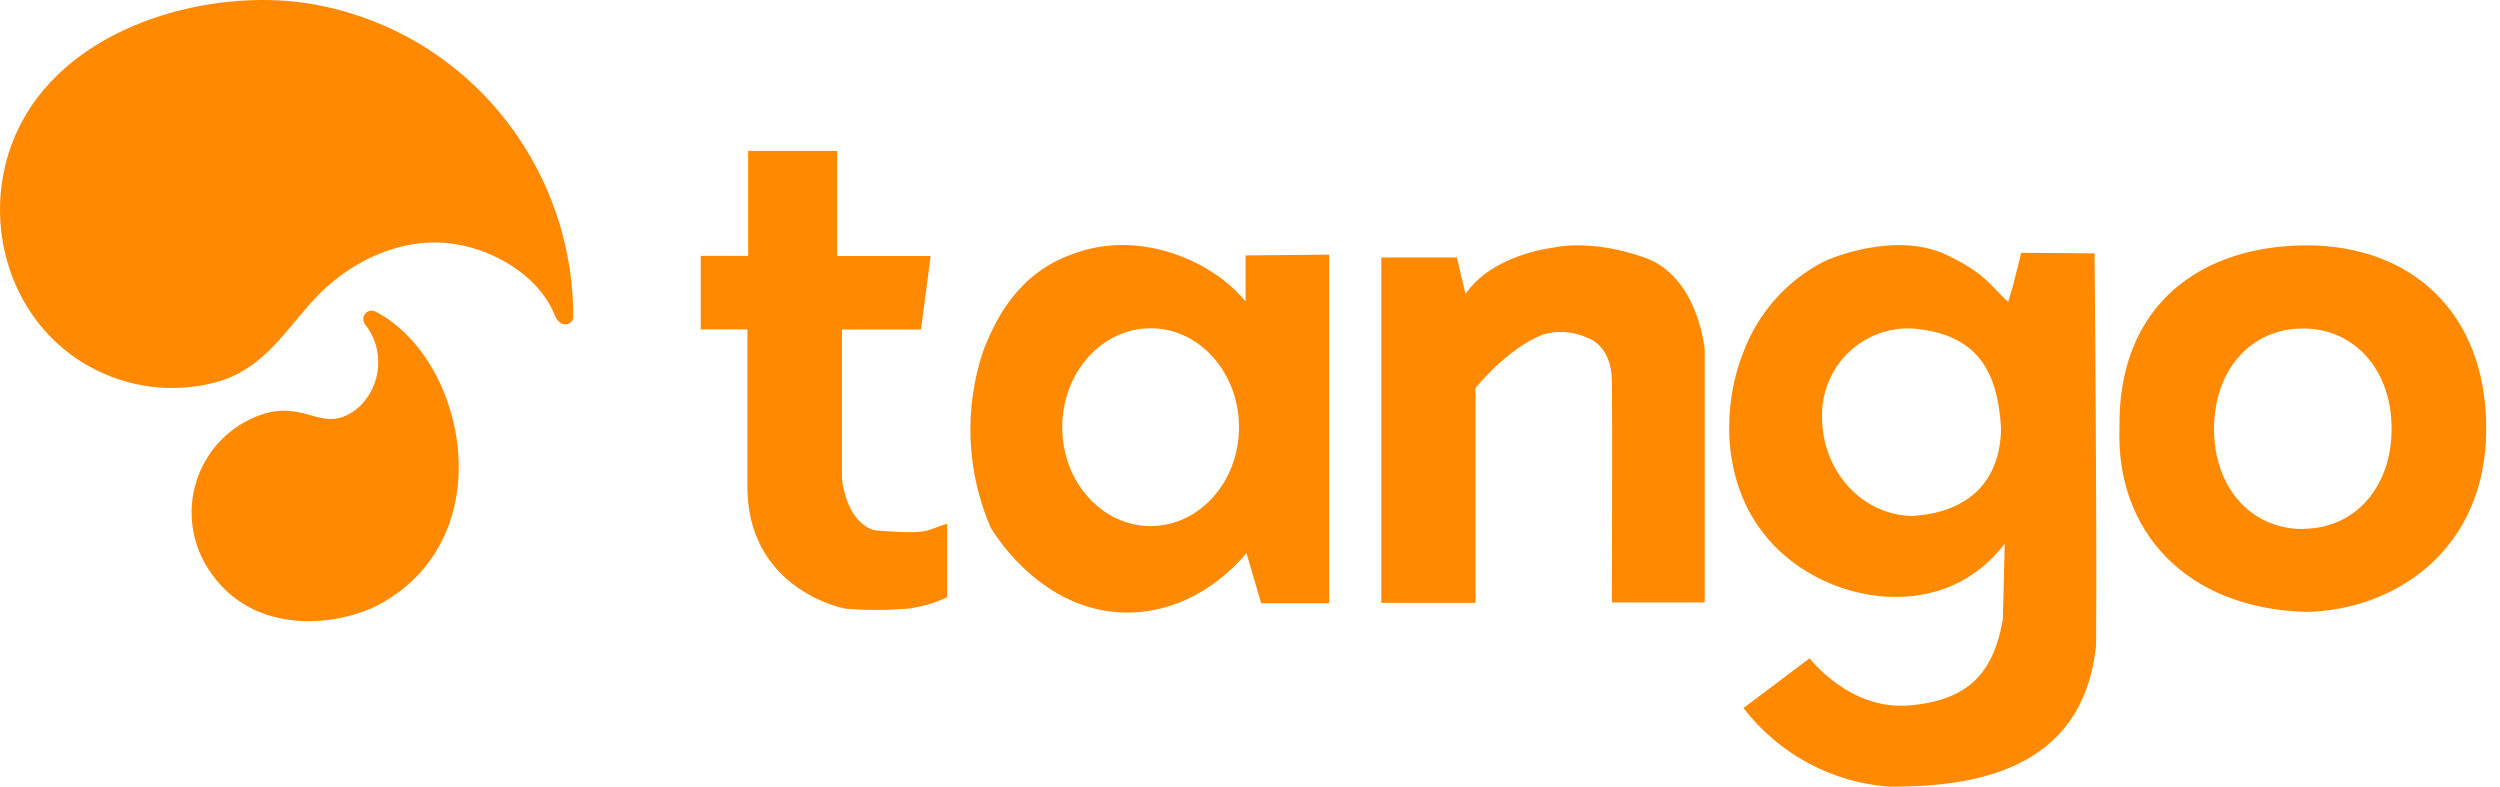 <svg width="143" height="45" viewBox="0 0 143 45" fill="none" xmlns="http://www.w3.org/2000/svg">
<path d="M31.732 18.025C32.067 18.848 32.78 18.578 32.792 18.127C32.799 14.487 31.716 10.928 29.684 7.912C28.249 5.772 26.371 3.968 24.18 2.621C21.988 1.274 19.532 0.416 16.981 0.106C11.405 -0.519 4.08 1.602 1.223 7.022C0.992 7.458 0.792 7.91 0.624 8.374C-1.142 13.35 0.936 19.017 5.655 21.24C7.823 22.281 10.299 22.478 12.603 21.793C14.549 21.176 15.685 19.815 16.887 18.375C17.242 17.949 17.603 17.516 17.993 17.094C19.939 15.021 22.724 13.638 25.557 13.903C27.941 14.119 30.756 15.621 31.732 18.025Z" fill="#FF8A01"/>
<path d="M21.437 17.803C21.339 17.764 21.232 17.758 21.131 17.787C21.03 17.815 20.941 17.876 20.878 17.96C20.815 18.044 20.781 18.146 20.781 18.251C20.781 18.356 20.816 18.458 20.88 18.542C21.423 19.229 21.69 20.096 21.629 20.971C21.568 21.846 21.183 22.666 20.55 23.271C19.441 24.217 18.676 24.004 17.779 23.755C17.068 23.557 16.274 23.336 15.16 23.65C14.291 23.911 13.495 24.369 12.832 24.99C12.169 25.611 11.657 26.376 11.338 27.227C11.018 28.079 10.898 28.993 10.987 29.898C11.077 30.803 11.374 31.675 11.854 32.447C14.399 36.563 19.52 35.764 21.73 34.556C28.821 30.674 26.641 20.429 21.437 17.803Z" fill="#FF8A01"/>
<path d="M47.885 8.633H43.093L42.794 8.627V14.636H40.081V18.842H42.752V27.85C42.752 33.258 47.453 34.67 48.43 34.827C49.546 34.909 50.667 34.909 51.784 34.827C52.615 34.745 53.425 34.52 54.179 34.16V29.953C54.179 29.953 53.862 30.049 53.131 30.32C52.401 30.59 49.957 30.32 49.957 30.32C48.292 29.719 48.16 27.315 48.16 27.315V18.848H52.682L53.233 14.642H47.885V8.633Z" fill="#FF8A01"/>
<path fill-rule="evenodd" clip-rule="evenodd" d="M71.248 14.612V17.238C70.877 16.794 70.459 16.391 70.003 16.036C67.918 14.402 64.505 13.32 61.336 14.54C58.092 15.676 56.887 18.52 56.365 19.751C56.335 19.822 56.307 19.888 56.282 19.948C55.13 23.281 55.265 26.925 56.659 30.163C57.012 30.764 59.857 35.247 64.822 35.031C68.571 34.869 70.883 32.141 71.296 31.636L72.141 34.508H76.028V14.564L71.248 14.612ZM65.816 30.091C63.025 30.091 60.761 27.561 60.761 24.437C60.761 21.312 63.025 18.776 65.816 18.776C68.607 18.776 70.871 21.312 70.871 24.437C70.871 27.561 68.607 30.091 65.816 30.091Z" fill="#FF8A01"/>
<path d="M79.01 34.484V14.726H83.334L83.826 16.817C85.389 14.522 88.88 14.161 88.88 14.161C88.88 14.161 90.935 13.632 94.055 14.726C97.175 15.82 97.511 20.026 97.511 20.026V34.46H92.198C92.198 34.46 92.234 23.74 92.198 21.727C92.162 19.714 90.803 19.323 90.803 19.323C90.012 18.962 89.119 18.892 88.281 19.125C86.197 19.93 84.4 22.195 84.4 22.195V34.484H79.01Z" fill="#FF8A01"/>
<path fill-rule="evenodd" clip-rule="evenodd" d="M119.808 14.492L115.616 14.462C115.493 14.943 115.409 15.282 115.342 15.551C115.186 16.185 115.124 16.435 114.867 17.262C114.611 17.045 114.405 16.828 114.193 16.603C113.623 15.999 113.005 15.345 111.22 14.522C108.375 13.272 104.83 14.714 104.314 14.966C102.206 16.053 100.573 17.886 99.733 20.11C98.463 23.259 98.337 28.21 101.721 31.449C104.446 34.057 108.824 34.971 112.082 33.3C113.095 32.767 113.979 32.016 114.67 31.101L114.562 35.452C114.017 38.456 112.657 40.042 109.226 40.349C105.794 40.655 103.512 37.651 103.512 37.651L99.727 40.499C100.727 41.803 101.992 42.878 103.437 43.654C104.883 44.43 106.476 44.889 108.112 45C112.526 45 119.162 44.291 119.898 36.882C119.952 29.316 119.808 14.492 119.808 14.492ZM109.495 29.515C106.441 29.515 104.225 26.852 104.225 23.908C104.2 23.225 104.317 22.544 104.567 21.909C104.818 21.273 105.197 20.696 105.681 20.215C106.165 19.734 106.743 19.359 107.379 19.113C108.015 18.868 108.695 18.757 109.375 18.788C113.238 19.095 114.28 21.396 114.46 24.509C114.418 27.549 112.567 29.298 109.477 29.503L109.495 29.515Z" fill="#FF8A01"/>
<path fill-rule="evenodd" clip-rule="evenodd" d="M121.234 24.521C121.114 17.364 125.989 14.035 131.942 14.035C137.854 14.035 142.214 17.809 142.214 24.521C142.214 31.497 136.943 34.899 131.942 35.001C124.971 34.821 121.036 30.302 121.234 24.521ZM126.642 24.527C126.642 27.856 128.726 30.26 131.721 30.26V30.248C134.703 30.248 136.8 27.862 136.8 24.527C136.8 21.192 134.709 18.788 131.721 18.788C128.732 18.788 126.642 21.198 126.642 24.527Z" fill="#FF8A01"/>
</svg>
